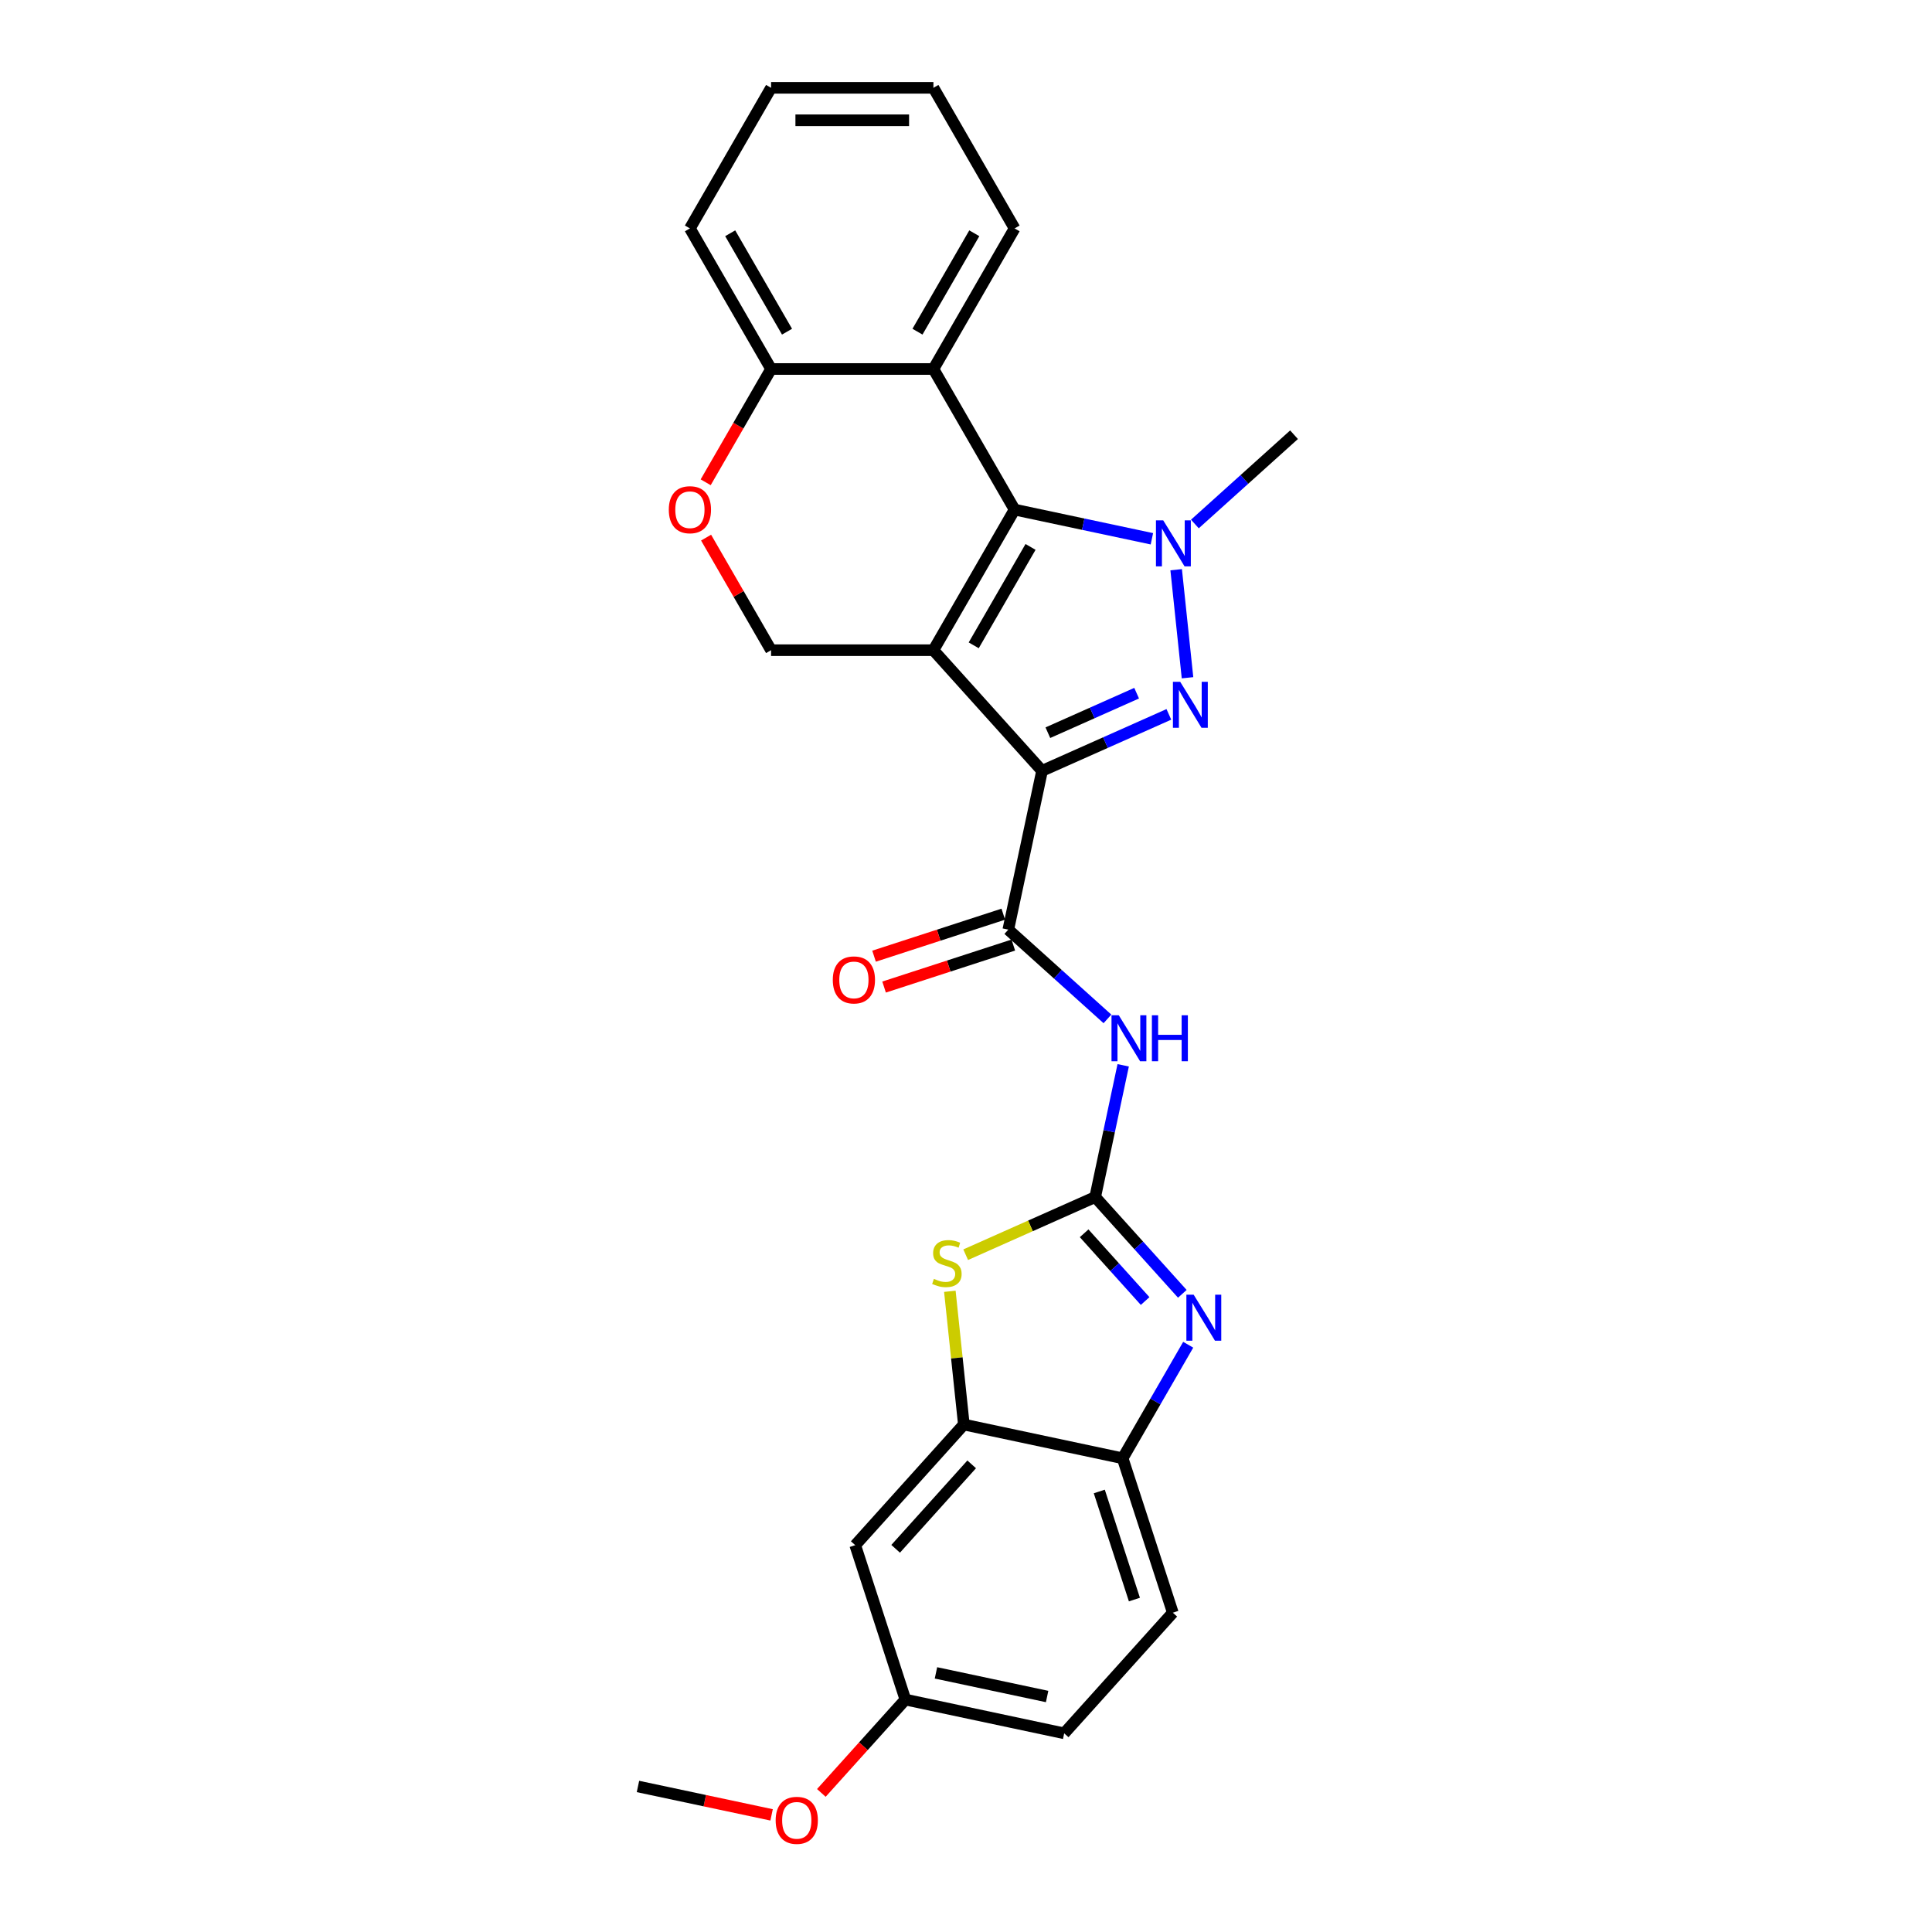 <?xml version='1.0' encoding='iso-8859-1'?>
<svg version='1.1' baseProfile='full'
              xmlns='http://www.w3.org/2000/svg'
                      xmlns:rdkit='http://www.rdkit.org/xml'
                      xmlns:xlink='http://www.w3.org/1999/xlink'
                  xml:space='preserve'
width='1000px' height='1000px' viewBox='0 0 1000 1000'>
<!-- END OF HEADER -->
<rect style='opacity:1.0;fill:#FFFFFF;stroke:none' width='1000' height='1000' x='0' y='0'> </rect>
<path class='bond-0' d='M 483.138,336.537 L 539.364,398.982' style='fill:none;fill-rule:evenodd;stroke:#000000;stroke-width:6px;stroke-linecap:butt;stroke-linejoin:miter;stroke-opacity:1' />
<path class='bond-2' d='M 483.138,336.537 L 525.152,263.766' style='fill:none;fill-rule:evenodd;stroke:#000000;stroke-width:6px;stroke-linecap:butt;stroke-linejoin:miter;stroke-opacity:1' />
<path class='bond-2' d='M 503.994,334.024 L 533.404,283.085' style='fill:none;fill-rule:evenodd;stroke:#000000;stroke-width:6px;stroke-linecap:butt;stroke-linejoin:miter;stroke-opacity:1' />
<path class='bond-11' d='M 483.138,336.537 L 399.11,336.537' style='fill:none;fill-rule:evenodd;stroke:#000000;stroke-width:6px;stroke-linecap:butt;stroke-linejoin:miter;stroke-opacity:1' />
<path class='bond-1' d='M 539.364,398.982 L 572.183,384.37' style='fill:none;fill-rule:evenodd;stroke:#000000;stroke-width:6px;stroke-linecap:butt;stroke-linejoin:miter;stroke-opacity:1' />
<path class='bond-1' d='M 572.183,384.37 L 605.002,369.758' style='fill:none;fill-rule:evenodd;stroke:#0000FF;stroke-width:6px;stroke-linecap:butt;stroke-linejoin:miter;stroke-opacity:1' />
<path class='bond-1' d='M 542.374,379.246 L 565.348,369.017' style='fill:none;fill-rule:evenodd;stroke:#000000;stroke-width:6px;stroke-linecap:butt;stroke-linejoin:miter;stroke-opacity:1' />
<path class='bond-1' d='M 565.348,369.017 L 588.321,358.789' style='fill:none;fill-rule:evenodd;stroke:#0000FF;stroke-width:6px;stroke-linecap:butt;stroke-linejoin:miter;stroke-opacity:1' />
<path class='bond-5' d='M 539.364,398.982 L 521.894,481.174' style='fill:none;fill-rule:evenodd;stroke:#000000;stroke-width:6px;stroke-linecap:butt;stroke-linejoin:miter;stroke-opacity:1' />
<path class='bond-27' d='M 614.656,350.805 L 608.779,294.884' style='fill:none;fill-rule:evenodd;stroke:#0000FF;stroke-width:6px;stroke-linecap:butt;stroke-linejoin:miter;stroke-opacity:1' />
<path class='bond-3' d='M 525.152,263.766 L 560.686,271.319' style='fill:none;fill-rule:evenodd;stroke:#000000;stroke-width:6px;stroke-linecap:butt;stroke-linejoin:miter;stroke-opacity:1' />
<path class='bond-3' d='M 560.686,271.319 L 596.219,278.872' style='fill:none;fill-rule:evenodd;stroke:#0000FF;stroke-width:6px;stroke-linecap:butt;stroke-linejoin:miter;stroke-opacity:1' />
<path class='bond-9' d='M 525.152,263.766 L 483.138,190.996' style='fill:none;fill-rule:evenodd;stroke:#000000;stroke-width:6px;stroke-linecap:butt;stroke-linejoin:miter;stroke-opacity:1' />
<path class='bond-19' d='M 618.47,271.219 L 644.13,248.115' style='fill:none;fill-rule:evenodd;stroke:#0000FF;stroke-width:6px;stroke-linecap:butt;stroke-linejoin:miter;stroke-opacity:1' />
<path class='bond-19' d='M 644.13,248.115 L 669.789,225.011' style='fill:none;fill-rule:evenodd;stroke:#000000;stroke-width:6px;stroke-linecap:butt;stroke-linejoin:miter;stroke-opacity:1' />
<path class='bond-4' d='M 566.868,619.592 L 574.116,585.495' style='fill:none;fill-rule:evenodd;stroke:#000000;stroke-width:6px;stroke-linecap:butt;stroke-linejoin:miter;stroke-opacity:1' />
<path class='bond-4' d='M 574.116,585.495 L 581.363,551.399' style='fill:none;fill-rule:evenodd;stroke:#0000FF;stroke-width:6px;stroke-linecap:butt;stroke-linejoin:miter;stroke-opacity:1' />
<path class='bond-6' d='M 566.868,619.592 L 589.419,644.636' style='fill:none;fill-rule:evenodd;stroke:#000000;stroke-width:6px;stroke-linecap:butt;stroke-linejoin:miter;stroke-opacity:1' />
<path class='bond-6' d='M 589.419,644.636 L 611.969,669.681' style='fill:none;fill-rule:evenodd;stroke:#0000FF;stroke-width:6px;stroke-linecap:butt;stroke-linejoin:miter;stroke-opacity:1' />
<path class='bond-6' d='M 561.144,638.35 L 576.93,655.882' style='fill:none;fill-rule:evenodd;stroke:#000000;stroke-width:6px;stroke-linecap:butt;stroke-linejoin:miter;stroke-opacity:1' />
<path class='bond-6' d='M 576.93,655.882 L 592.715,673.413' style='fill:none;fill-rule:evenodd;stroke:#0000FF;stroke-width:6px;stroke-linecap:butt;stroke-linejoin:miter;stroke-opacity:1' />
<path class='bond-8' d='M 566.868,619.592 L 533.352,634.514' style='fill:none;fill-rule:evenodd;stroke:#000000;stroke-width:6px;stroke-linecap:butt;stroke-linejoin:miter;stroke-opacity:1' />
<path class='bond-8' d='M 533.352,634.514 L 499.835,649.437' style='fill:none;fill-rule:evenodd;stroke:#CCCC00;stroke-width:6px;stroke-linecap:butt;stroke-linejoin:miter;stroke-opacity:1' />
<path class='bond-7' d='M 521.894,481.174 L 547.554,504.278' style='fill:none;fill-rule:evenodd;stroke:#000000;stroke-width:6px;stroke-linecap:butt;stroke-linejoin:miter;stroke-opacity:1' />
<path class='bond-7' d='M 547.554,504.278 L 573.213,527.382' style='fill:none;fill-rule:evenodd;stroke:#0000FF;stroke-width:6px;stroke-linecap:butt;stroke-linejoin:miter;stroke-opacity:1' />
<path class='bond-16' d='M 519.297,473.182 L 485.851,484.05' style='fill:none;fill-rule:evenodd;stroke:#000000;stroke-width:6px;stroke-linecap:butt;stroke-linejoin:miter;stroke-opacity:1' />
<path class='bond-16' d='M 485.851,484.05 L 452.406,494.917' style='fill:none;fill-rule:evenodd;stroke:#FF0000;stroke-width:6px;stroke-linecap:butt;stroke-linejoin:miter;stroke-opacity:1' />
<path class='bond-16' d='M 524.49,489.166 L 491.045,500.033' style='fill:none;fill-rule:evenodd;stroke:#000000;stroke-width:6px;stroke-linecap:butt;stroke-linejoin:miter;stroke-opacity:1' />
<path class='bond-16' d='M 491.045,500.033 L 457.599,510.9' style='fill:none;fill-rule:evenodd;stroke:#FF0000;stroke-width:6px;stroke-linecap:butt;stroke-linejoin:miter;stroke-opacity:1' />
<path class='bond-12' d='M 615.012,696.036 L 598.046,725.422' style='fill:none;fill-rule:evenodd;stroke:#0000FF;stroke-width:6px;stroke-linecap:butt;stroke-linejoin:miter;stroke-opacity:1' />
<path class='bond-12' d='M 598.046,725.422 L 581.08,754.807' style='fill:none;fill-rule:evenodd;stroke:#000000;stroke-width:6px;stroke-linecap:butt;stroke-linejoin:miter;stroke-opacity:1' />
<path class='bond-10' d='M 491.64,668.373 L 495.264,702.855' style='fill:none;fill-rule:evenodd;stroke:#CCCC00;stroke-width:6px;stroke-linecap:butt;stroke-linejoin:miter;stroke-opacity:1' />
<path class='bond-10' d='M 495.264,702.855 L 498.888,737.337' style='fill:none;fill-rule:evenodd;stroke:#000000;stroke-width:6px;stroke-linecap:butt;stroke-linejoin:miter;stroke-opacity:1' />
<path class='bond-21' d='M 483.138,190.996 L 525.152,118.225' style='fill:none;fill-rule:evenodd;stroke:#000000;stroke-width:6px;stroke-linecap:butt;stroke-linejoin:miter;stroke-opacity:1' />
<path class='bond-21' d='M 474.886,171.677 L 504.296,120.738' style='fill:none;fill-rule:evenodd;stroke:#000000;stroke-width:6px;stroke-linecap:butt;stroke-linejoin:miter;stroke-opacity:1' />
<path class='bond-28' d='M 483.138,190.996 L 399.11,190.996' style='fill:none;fill-rule:evenodd;stroke:#000000;stroke-width:6px;stroke-linecap:butt;stroke-linejoin:miter;stroke-opacity:1' />
<path class='bond-15' d='M 498.888,737.337 L 442.662,799.782' style='fill:none;fill-rule:evenodd;stroke:#000000;stroke-width:6px;stroke-linecap:butt;stroke-linejoin:miter;stroke-opacity:1' />
<path class='bond-15' d='M 502.943,757.949 L 463.585,801.661' style='fill:none;fill-rule:evenodd;stroke:#000000;stroke-width:6px;stroke-linecap:butt;stroke-linejoin:miter;stroke-opacity:1' />
<path class='bond-30' d='M 498.888,737.337 L 581.08,754.807' style='fill:none;fill-rule:evenodd;stroke:#000000;stroke-width:6px;stroke-linecap:butt;stroke-linejoin:miter;stroke-opacity:1' />
<path class='bond-13' d='M 399.11,336.537 L 382.29,307.403' style='fill:none;fill-rule:evenodd;stroke:#000000;stroke-width:6px;stroke-linecap:butt;stroke-linejoin:miter;stroke-opacity:1' />
<path class='bond-13' d='M 382.29,307.403 L 365.469,278.27' style='fill:none;fill-rule:evenodd;stroke:#FF0000;stroke-width:6px;stroke-linecap:butt;stroke-linejoin:miter;stroke-opacity:1' />
<path class='bond-17' d='M 581.08,754.807 L 607.046,834.723' style='fill:none;fill-rule:evenodd;stroke:#000000;stroke-width:6px;stroke-linecap:butt;stroke-linejoin:miter;stroke-opacity:1' />
<path class='bond-17' d='M 568.992,771.988 L 587.168,827.929' style='fill:none;fill-rule:evenodd;stroke:#000000;stroke-width:6px;stroke-linecap:butt;stroke-linejoin:miter;stroke-opacity:1' />
<path class='bond-14' d='M 365.256,249.633 L 382.183,220.314' style='fill:none;fill-rule:evenodd;stroke:#FF0000;stroke-width:6px;stroke-linecap:butt;stroke-linejoin:miter;stroke-opacity:1' />
<path class='bond-14' d='M 382.183,220.314 L 399.11,190.996' style='fill:none;fill-rule:evenodd;stroke:#000000;stroke-width:6px;stroke-linecap:butt;stroke-linejoin:miter;stroke-opacity:1' />
<path class='bond-23' d='M 399.11,190.996 L 357.096,118.225' style='fill:none;fill-rule:evenodd;stroke:#000000;stroke-width:6px;stroke-linecap:butt;stroke-linejoin:miter;stroke-opacity:1' />
<path class='bond-23' d='M 407.362,171.677 L 377.952,120.738' style='fill:none;fill-rule:evenodd;stroke:#000000;stroke-width:6px;stroke-linecap:butt;stroke-linejoin:miter;stroke-opacity:1' />
<path class='bond-18' d='M 442.662,799.782 L 468.628,879.698' style='fill:none;fill-rule:evenodd;stroke:#000000;stroke-width:6px;stroke-linecap:butt;stroke-linejoin:miter;stroke-opacity:1' />
<path class='bond-20' d='M 607.046,834.723 L 550.82,897.168' style='fill:none;fill-rule:evenodd;stroke:#000000;stroke-width:6px;stroke-linecap:butt;stroke-linejoin:miter;stroke-opacity:1' />
<path class='bond-22' d='M 468.628,879.698 L 446.878,903.854' style='fill:none;fill-rule:evenodd;stroke:#000000;stroke-width:6px;stroke-linecap:butt;stroke-linejoin:miter;stroke-opacity:1' />
<path class='bond-22' d='M 446.878,903.854 L 425.128,928.009' style='fill:none;fill-rule:evenodd;stroke:#FF0000;stroke-width:6px;stroke-linecap:butt;stroke-linejoin:miter;stroke-opacity:1' />
<path class='bond-31' d='M 468.628,879.698 L 550.82,897.168' style='fill:none;fill-rule:evenodd;stroke:#000000;stroke-width:6px;stroke-linecap:butt;stroke-linejoin:miter;stroke-opacity:1' />
<path class='bond-31' d='M 484.451,865.88 L 541.986,878.109' style='fill:none;fill-rule:evenodd;stroke:#000000;stroke-width:6px;stroke-linecap:butt;stroke-linejoin:miter;stroke-opacity:1' />
<path class='bond-25' d='M 525.152,118.225 L 483.138,45.455' style='fill:none;fill-rule:evenodd;stroke:#000000;stroke-width:6px;stroke-linecap:butt;stroke-linejoin:miter;stroke-opacity:1' />
<path class='bond-24' d='M 399.378,939.374 L 364.794,932.023' style='fill:none;fill-rule:evenodd;stroke:#FF0000;stroke-width:6px;stroke-linecap:butt;stroke-linejoin:miter;stroke-opacity:1' />
<path class='bond-24' d='M 364.794,932.023 L 330.211,924.672' style='fill:none;fill-rule:evenodd;stroke:#000000;stroke-width:6px;stroke-linecap:butt;stroke-linejoin:miter;stroke-opacity:1' />
<path class='bond-26' d='M 357.096,118.225 L 399.11,45.455' style='fill:none;fill-rule:evenodd;stroke:#000000;stroke-width:6px;stroke-linecap:butt;stroke-linejoin:miter;stroke-opacity:1' />
<path class='bond-29' d='M 483.138,45.455 L 399.11,45.455' style='fill:none;fill-rule:evenodd;stroke:#000000;stroke-width:6px;stroke-linecap:butt;stroke-linejoin:miter;stroke-opacity:1' />
<path class='bond-29' d='M 470.534,62.26 L 411.714,62.26' style='fill:none;fill-rule:evenodd;stroke:#000000;stroke-width:6px;stroke-linecap:butt;stroke-linejoin:miter;stroke-opacity:1' />
<path  class='atom-2' d='M 610.868 352.906
L 618.665 365.51
Q 619.438 366.754, 620.682 369.006
Q 621.926 371.258, 621.993 371.392
L 621.993 352.906
L 625.152 352.906
L 625.152 376.703
L 621.892 376.703
L 613.523 362.922
Q 612.548 361.309, 611.506 359.46
Q 610.498 357.612, 610.195 357.04
L 610.195 376.703
L 607.103 376.703
L 607.103 352.906
L 610.868 352.906
' fill='#0000FF'/>
<path  class='atom-4' d='M 602.084 269.338
L 609.882 281.943
Q 610.655 283.186, 611.899 285.438
Q 613.142 287.69, 613.21 287.825
L 613.21 269.338
L 616.369 269.338
L 616.369 293.135
L 613.109 293.135
L 604.739 279.354
Q 603.765 277.741, 602.723 275.893
Q 601.714 274.044, 601.412 273.472
L 601.412 293.135
L 598.32 293.135
L 598.32 269.338
L 602.084 269.338
' fill='#0000FF'/>
<path  class='atom-7' d='M 617.834 670.139
L 625.632 682.743
Q 626.405 683.986, 627.649 686.238
Q 628.892 688.49, 628.959 688.625
L 628.959 670.139
L 632.119 670.139
L 632.119 693.935
L 628.859 693.935
L 620.489 680.155
Q 619.515 678.541, 618.473 676.693
Q 617.464 674.844, 617.162 674.273
L 617.162 693.935
L 614.07 693.935
L 614.07 670.139
L 617.834 670.139
' fill='#0000FF'/>
<path  class='atom-8' d='M 579.079 525.501
L 586.876 538.106
Q 587.649 539.349, 588.893 541.601
Q 590.137 543.853, 590.204 543.988
L 590.204 525.501
L 593.363 525.501
L 593.363 549.298
L 590.103 549.298
L 581.734 535.518
Q 580.759 533.904, 579.717 532.056
Q 578.709 530.207, 578.406 529.636
L 578.406 549.298
L 575.314 549.298
L 575.314 525.501
L 579.079 525.501
' fill='#0000FF'/>
<path  class='atom-8' d='M 596.22 525.501
L 599.447 525.501
L 599.447 535.618
L 611.614 535.618
L 611.614 525.501
L 614.841 525.501
L 614.841 549.298
L 611.614 549.298
L 611.614 538.307
L 599.447 538.307
L 599.447 549.298
L 596.22 549.298
L 596.22 525.501
' fill='#0000FF'/>
<path  class='atom-9' d='M 483.382 661.937
Q 483.651 662.038, 484.761 662.508
Q 485.87 662.979, 487.08 663.281
Q 488.323 663.55, 489.533 663.55
Q 491.785 663.55, 493.096 662.474
Q 494.407 661.365, 494.407 659.449
Q 494.407 658.139, 493.735 657.332
Q 493.096 656.525, 492.088 656.088
Q 491.079 655.651, 489.399 655.147
Q 487.281 654.509, 486.004 653.904
Q 484.761 653.299, 483.853 652.021
Q 482.979 650.744, 482.979 648.593
Q 482.979 645.602, 484.996 643.753
Q 487.046 641.904, 491.079 641.904
Q 493.836 641.904, 496.961 643.215
L 496.188 645.803
Q 493.331 644.627, 491.18 644.627
Q 488.861 644.627, 487.584 645.602
Q 486.307 646.543, 486.34 648.19
Q 486.34 649.467, 486.979 650.24
Q 487.651 651.013, 488.592 651.45
Q 489.567 651.887, 491.18 652.391
Q 493.331 653.063, 494.609 653.736
Q 495.886 654.408, 496.793 655.786
Q 497.734 657.13, 497.734 659.449
Q 497.734 662.743, 495.516 664.525
Q 493.331 666.273, 489.668 666.273
Q 487.55 666.273, 485.937 665.802
Q 484.357 665.365, 482.475 664.592
L 483.382 661.937
' fill='#CCCC00'/>
<path  class='atom-14' d='M 346.172 263.833
Q 346.172 258.12, 348.996 254.926
Q 351.819 251.733, 357.096 251.733
Q 362.373 251.733, 365.196 254.926
Q 368.02 258.12, 368.02 263.833
Q 368.02 269.615, 365.163 272.909
Q 362.306 276.169, 357.096 276.169
Q 351.853 276.169, 348.996 272.909
Q 346.172 269.648, 346.172 263.833
M 357.096 273.48
Q 360.726 273.48, 362.675 271.06
Q 364.658 268.606, 364.658 263.833
Q 364.658 259.162, 362.675 256.809
Q 360.726 254.422, 357.096 254.422
Q 353.466 254.422, 351.483 256.775
Q 349.533 259.128, 349.533 263.833
Q 349.533 268.64, 351.483 271.06
Q 353.466 273.48, 357.096 273.48
' fill='#FF0000'/>
<path  class='atom-17' d='M 431.054 507.207
Q 431.054 501.493, 433.878 498.3
Q 436.701 495.107, 441.978 495.107
Q 447.255 495.107, 450.078 498.3
Q 452.902 501.493, 452.902 507.207
Q 452.902 512.988, 450.045 516.282
Q 447.188 519.543, 441.978 519.543
Q 436.735 519.543, 433.878 516.282
Q 431.054 513.022, 431.054 507.207
M 441.978 516.854
Q 445.608 516.854, 447.558 514.434
Q 449.541 511.98, 449.541 507.207
Q 449.541 502.535, 447.558 500.183
Q 445.608 497.796, 441.978 497.796
Q 438.348 497.796, 436.365 500.149
Q 434.416 502.502, 434.416 507.207
Q 434.416 512.014, 436.365 514.434
Q 438.348 516.854, 441.978 516.854
' fill='#FF0000'/>
<path  class='atom-23' d='M 401.479 942.21
Q 401.479 936.496, 404.302 933.303
Q 407.126 930.11, 412.403 930.11
Q 417.679 930.11, 420.503 933.303
Q 423.326 936.496, 423.326 942.21
Q 423.326 947.991, 420.469 951.285
Q 417.612 954.545, 412.403 954.545
Q 407.159 954.545, 404.302 951.285
Q 401.479 948.025, 401.479 942.21
M 412.403 951.857
Q 416.033 951.857, 417.982 949.437
Q 419.965 946.983, 419.965 942.21
Q 419.965 937.538, 417.982 935.185
Q 416.033 932.799, 412.403 932.799
Q 408.773 932.799, 406.789 935.152
Q 404.84 937.505, 404.84 942.21
Q 404.84 947.017, 406.789 949.437
Q 408.773 951.857, 412.403 951.857
' fill='#FF0000'/>
</svg>
